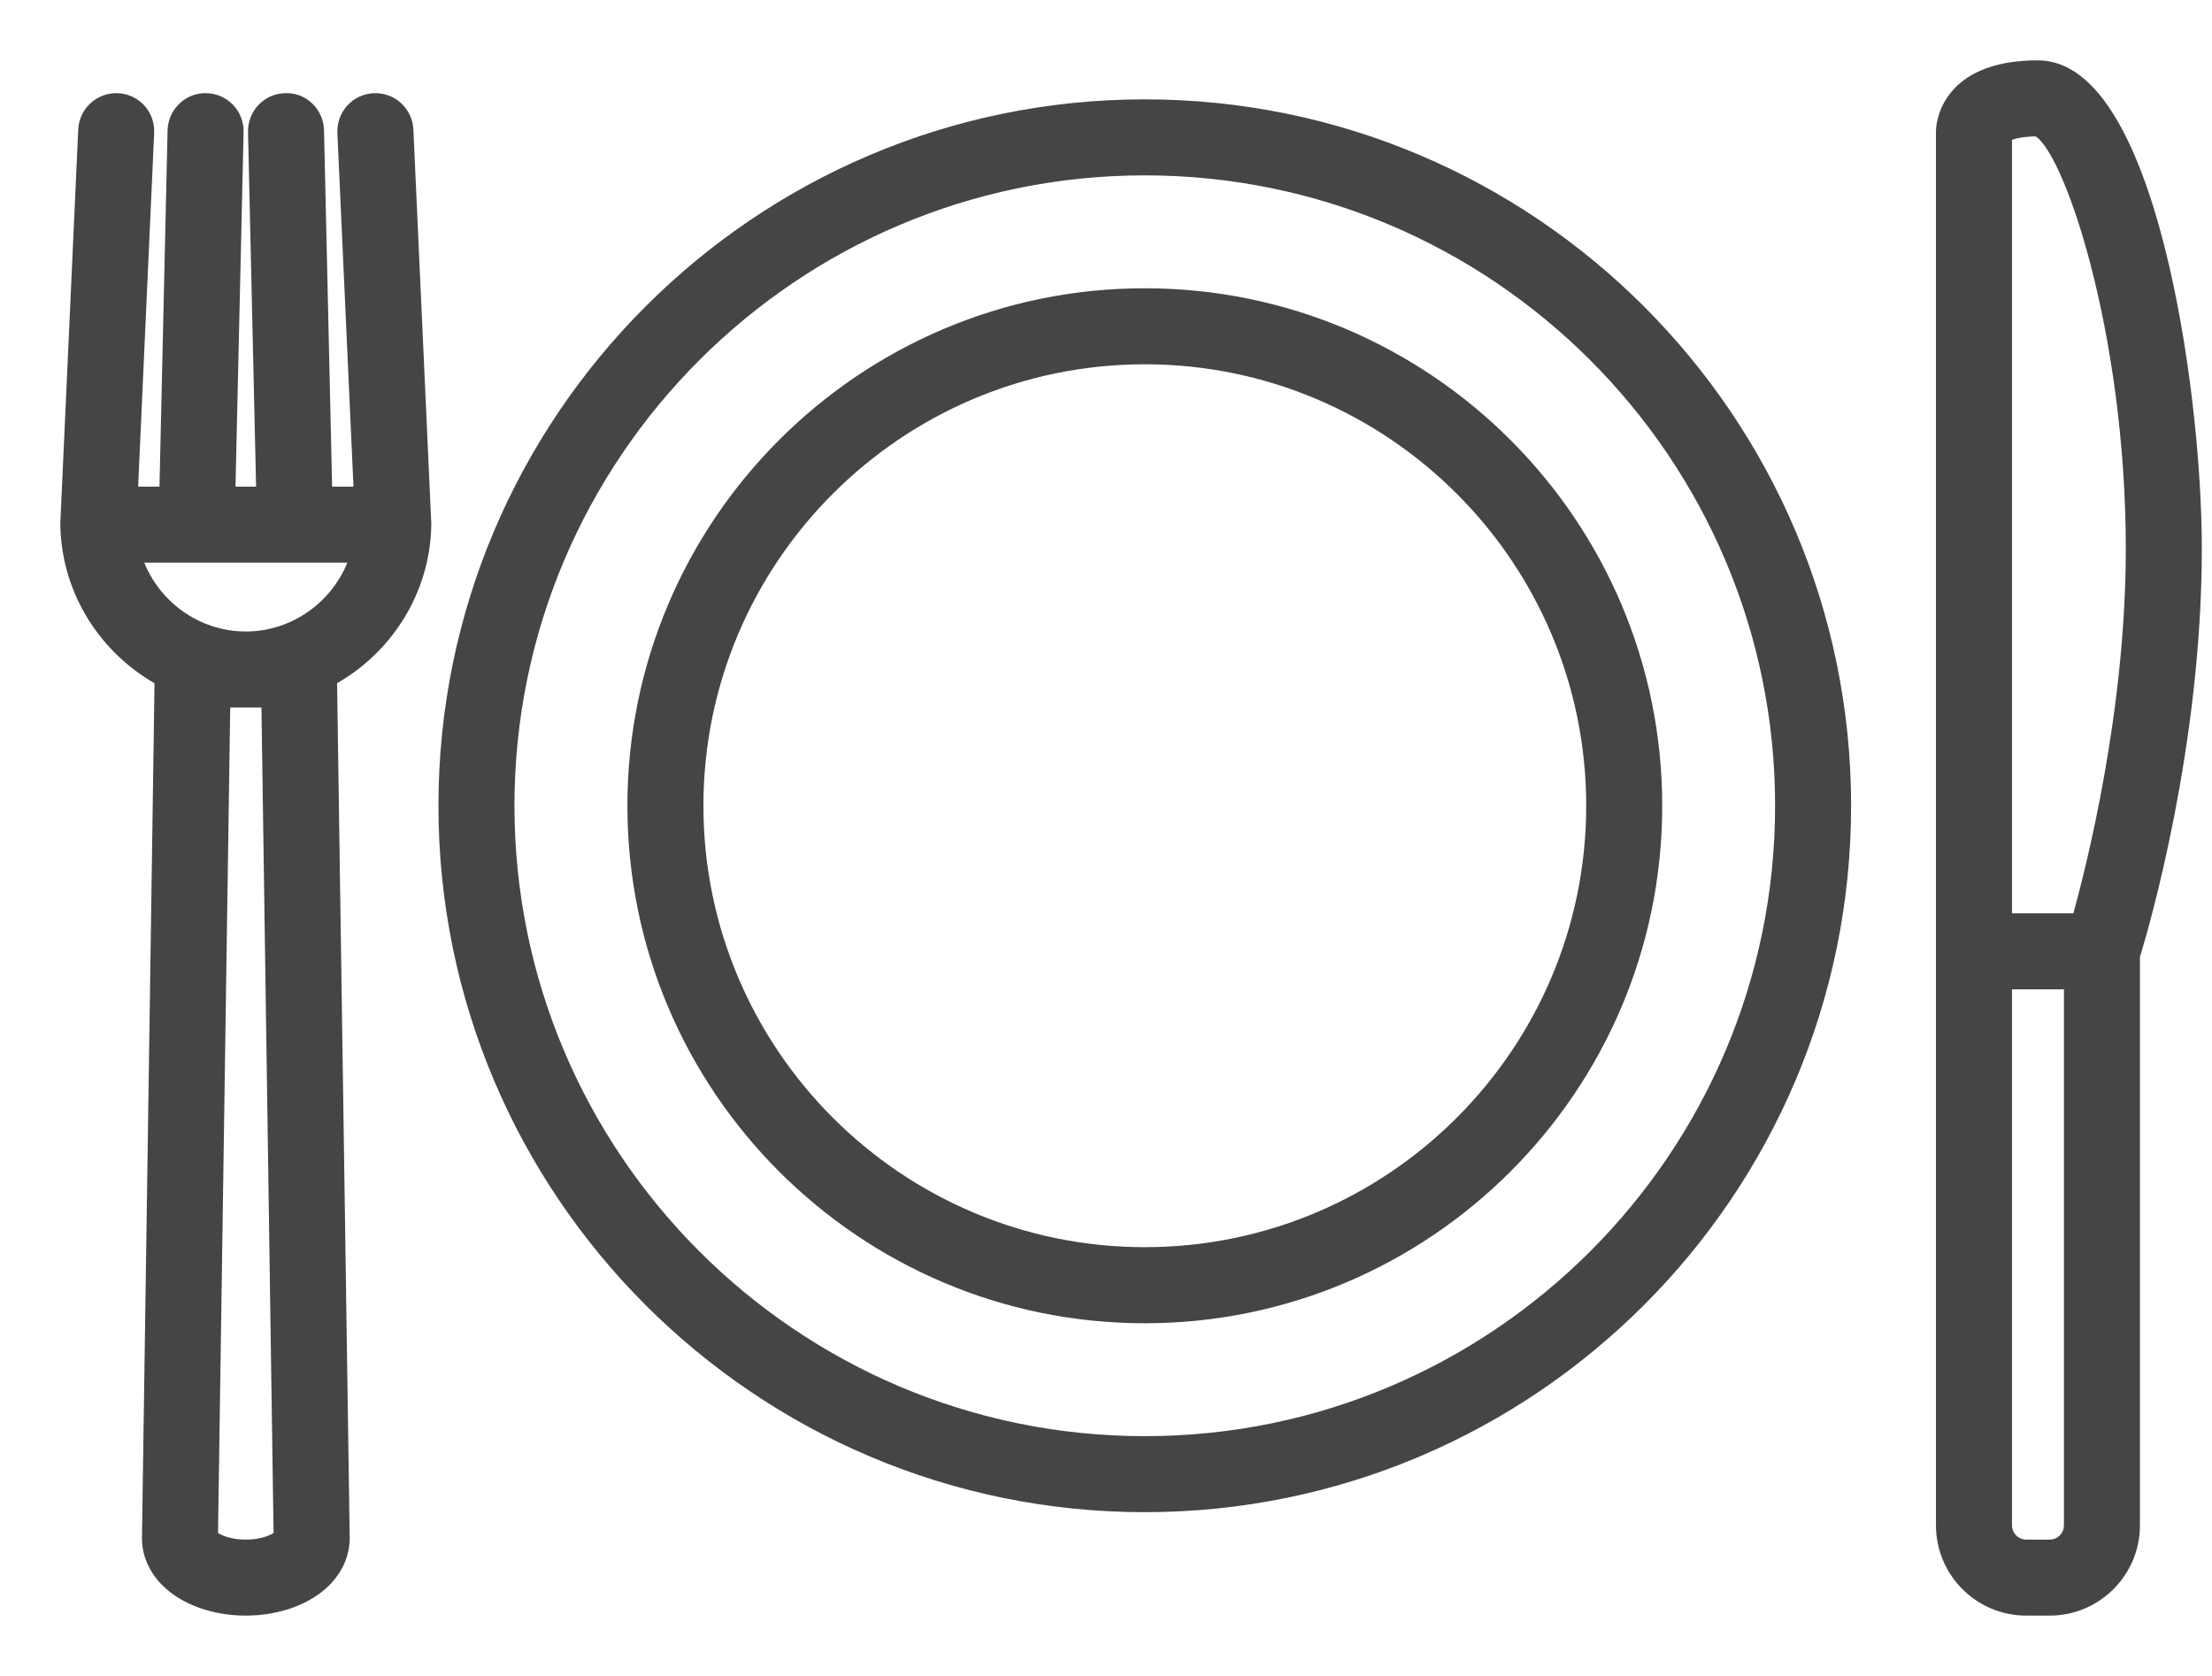 <svg width="33" height="25" viewBox="0 0 33 25" fill="none" xmlns="http://www.w3.org/2000/svg">
<path d="M30.579 24H30.229C29.541 24 28.982 23.441 28.982 22.753V1.956C28.982 1.917 28.998 1 30.404 1C32.04 1 32.748 5.758 32.748 8.185C32.748 11.102 31.971 13.784 31.825 14.261V22.753C31.825 23.441 31.266 24 30.579 24ZM29.916 14.658V22.753C29.916 22.836 29.949 22.916 30.008 22.974C30.066 23.033 30.146 23.066 30.229 23.066H30.579C30.662 23.066 30.741 23.033 30.8 22.974C30.858 22.916 30.891 22.836 30.891 22.753V14.658H29.916ZM29.916 13.724H31.008C31.24 12.894 31.814 10.592 31.814 8.185C31.814 4.932 30.87 2.123 30.391 1.934C30.102 1.936 29.962 1.993 29.916 2.026V13.724ZM3.667 24C3.193 24 2.752 23.84 2.487 23.571C2.31 23.391 2.214 23.165 2.218 22.933L2.406 10.133C1.588 9.688 1.021 8.827 1 7.84C1 7.83 1 7.82 1 7.81V7.805L1.267 1.935C1.279 1.677 1.499 1.48 1.755 1.49C1.879 1.495 1.995 1.55 2.079 1.641C2.162 1.733 2.206 1.854 2.2 1.978L1.956 7.359H2.477L2.6 1.946C2.606 1.688 2.823 1.481 3.078 1.49C3.202 1.492 3.319 1.544 3.405 1.634C3.49 1.723 3.537 1.843 3.534 1.967L3.411 7.359H3.923L3.8 1.967C3.799 1.906 3.809 1.845 3.831 1.788C3.854 1.73 3.887 1.678 3.929 1.634C3.972 1.589 4.022 1.554 4.078 1.529C4.134 1.504 4.195 1.491 4.256 1.49C4.515 1.477 4.728 1.688 4.734 1.946L4.857 7.359H5.378L5.133 1.978C5.128 1.854 5.172 1.733 5.255 1.642C5.339 1.55 5.455 1.496 5.579 1.49C5.64 1.487 5.701 1.496 5.759 1.517C5.817 1.538 5.87 1.57 5.915 1.611C5.96 1.653 5.997 1.703 6.023 1.758C6.049 1.814 6.064 1.874 6.067 1.935L6.334 7.805V7.806C6.334 7.817 6.334 7.829 6.334 7.84C6.314 8.827 5.746 9.688 4.928 10.133L5.117 22.934C5.12 23.165 5.024 23.391 4.847 23.571C4.582 23.84 4.141 24 3.667 24ZM3.152 22.915C3.199 22.964 3.374 23.066 3.667 23.066C3.96 23.066 4.135 22.964 4.182 22.915L3.999 10.454H3.336L3.152 22.915ZM2.01 8.293C2.23 9.001 2.894 9.52 3.667 9.52C4.44 9.52 5.104 9.001 5.324 8.293H2.935C2.934 8.293 2.933 8.293 2.933 8.293H2.01ZM17.079 22.457C11.323 22.457 6.641 17.775 6.641 12.019C6.641 6.264 11.323 1.582 17.079 1.582C22.834 1.582 27.516 6.264 27.516 12.019C27.516 17.775 22.834 22.457 17.079 22.457ZM17.079 2.516C11.838 2.516 7.575 6.779 7.575 12.019C7.575 17.259 11.838 21.523 17.079 21.523C22.319 21.523 26.582 17.259 26.582 12.019C26.582 6.779 22.319 2.516 17.079 2.516ZM17.079 19.639C12.877 19.639 9.46 16.221 9.46 12.02C9.46 7.818 12.877 4.4 17.079 4.4C21.28 4.4 24.698 7.818 24.698 12.02C24.698 16.221 21.28 19.639 17.079 19.639ZM17.079 5.334C13.393 5.334 10.394 8.333 10.394 12.019C10.394 15.705 13.393 18.704 17.079 18.704C20.765 18.704 23.764 15.705 23.764 12.019C23.764 8.333 20.765 5.334 17.079 5.334Z" fill="#454545" stroke="#454545" stroke-width="0.2"/>
</svg>
